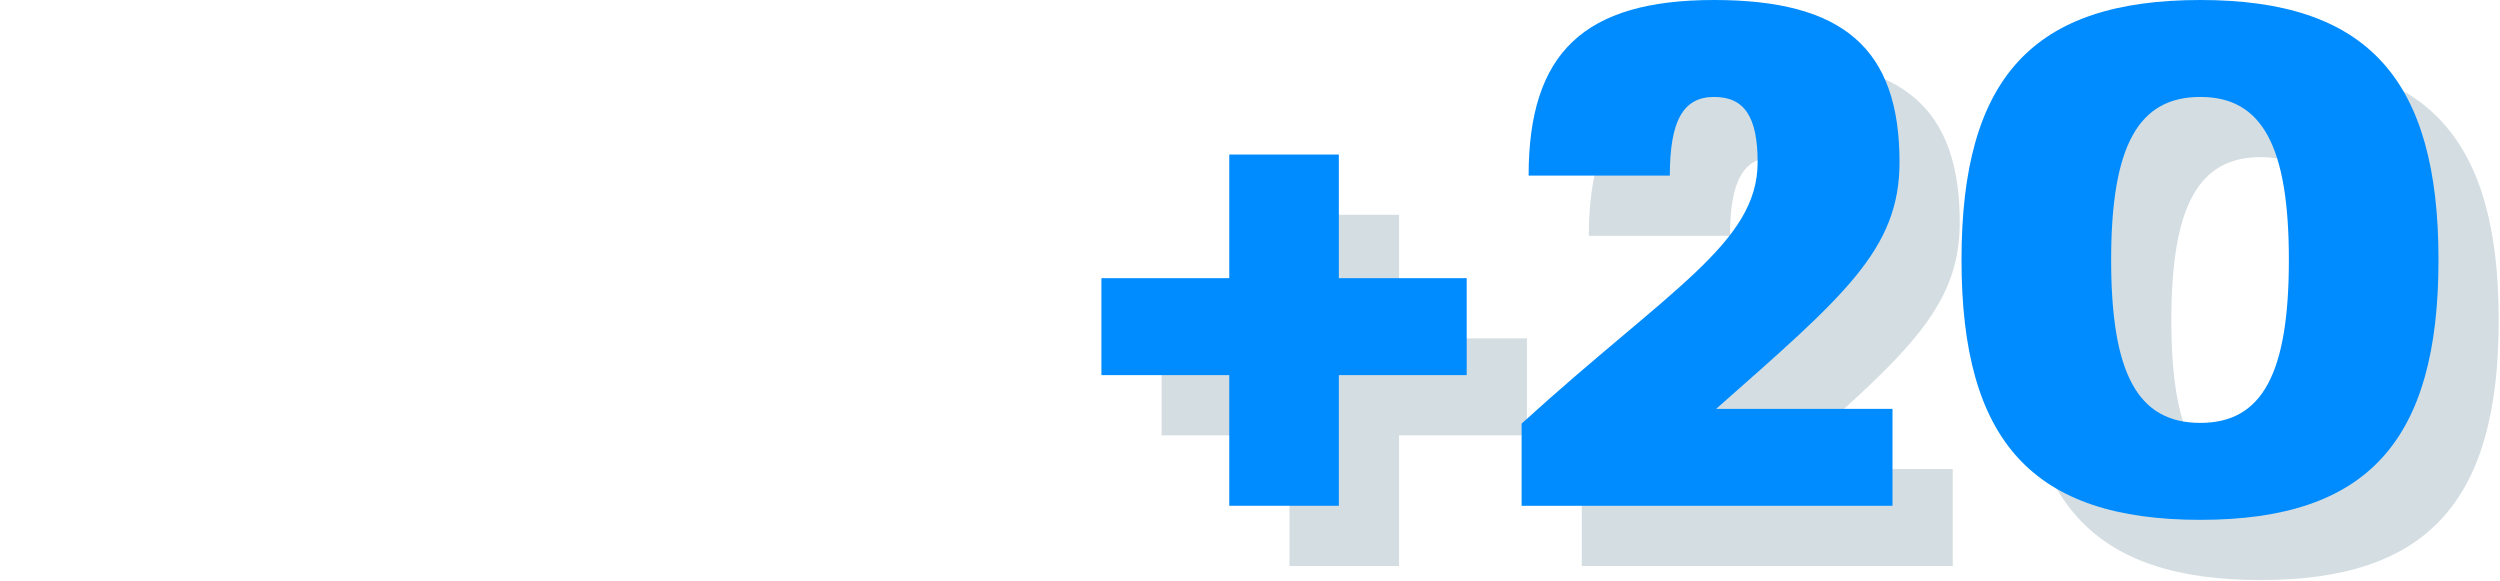 <svg xmlns="http://www.w3.org/2000/svg" width="228" height="53" viewBox="0 0 228 53" fill="none"><path d="M206.163 5.491C221.347 5.491 227.882 12.603 227.882 29.196C227.882 45.789 221.347 52.901 206.163 52.901C190.916 52.901 184.381 45.789 184.381 29.196C184.381 12.539 190.916 5.491 206.163 5.491ZM206.163 44.059C211.801 44.059 214.236 39.575 214.236 29.196C214.236 18.817 211.801 14.333 206.163 14.333C200.526 14.333 198.027 18.753 198.027 29.196C198.027 39.575 200.462 44.059 206.163 44.059Z" fill="#D4DDE1"></path><path d="M162.007 42.778H178.088V51.619H144.261V44.123C157.715 31.887 165.787 27.658 165.787 20.291C165.787 16.127 164.57 14.333 161.815 14.333C158.996 14.333 157.779 16.511 157.779 21.508H144.901C144.901 10.296 149.963 5.491 161.815 5.491C173.603 5.491 178.728 9.912 178.728 20.291C178.728 28.299 173.603 32.527 162.007 42.778Z" fill="#D4DDE1"></path><path d="M139.254 30.862V39.703H127.594V51.619H117.6V39.703H105.94V30.862H117.6V19.586H127.594V30.862H139.254Z" fill="#D4DDE1"></path><path d="M200.672 -0C215.856 -0 222.391 7.111 222.391 23.704C222.391 40.298 215.856 47.409 200.672 47.409C185.424 47.409 178.89 40.298 178.89 23.704C178.89 7.047 185.424 -0 200.672 -0ZM200.672 38.568C206.31 38.568 208.745 34.083 208.745 23.704C208.745 13.326 206.31 8.841 200.672 8.841C195.034 8.841 192.536 13.262 192.536 23.704C192.536 34.083 194.97 38.568 200.672 38.568Z" fill="#008CFF"></path><path d="M156.516 37.286H172.597V46.128H138.77V38.632C152.223 26.395 160.296 22.167 160.296 14.799C160.296 10.635 159.079 8.841 156.324 8.841C153.505 8.841 152.288 11.019 152.288 16.017H139.41C139.41 4.805 144.471 -0 156.324 -0C168.112 -0 173.237 4.42 173.237 14.799C173.237 22.808 168.112 27.036 156.516 37.286Z" fill="#008CFF"></path><path d="M133.763 25.37V34.211H122.103V46.127H112.109V34.211H100.449V25.37H112.109V14.094H122.103V25.37H133.763Z" fill="#008CFF"></path></svg>